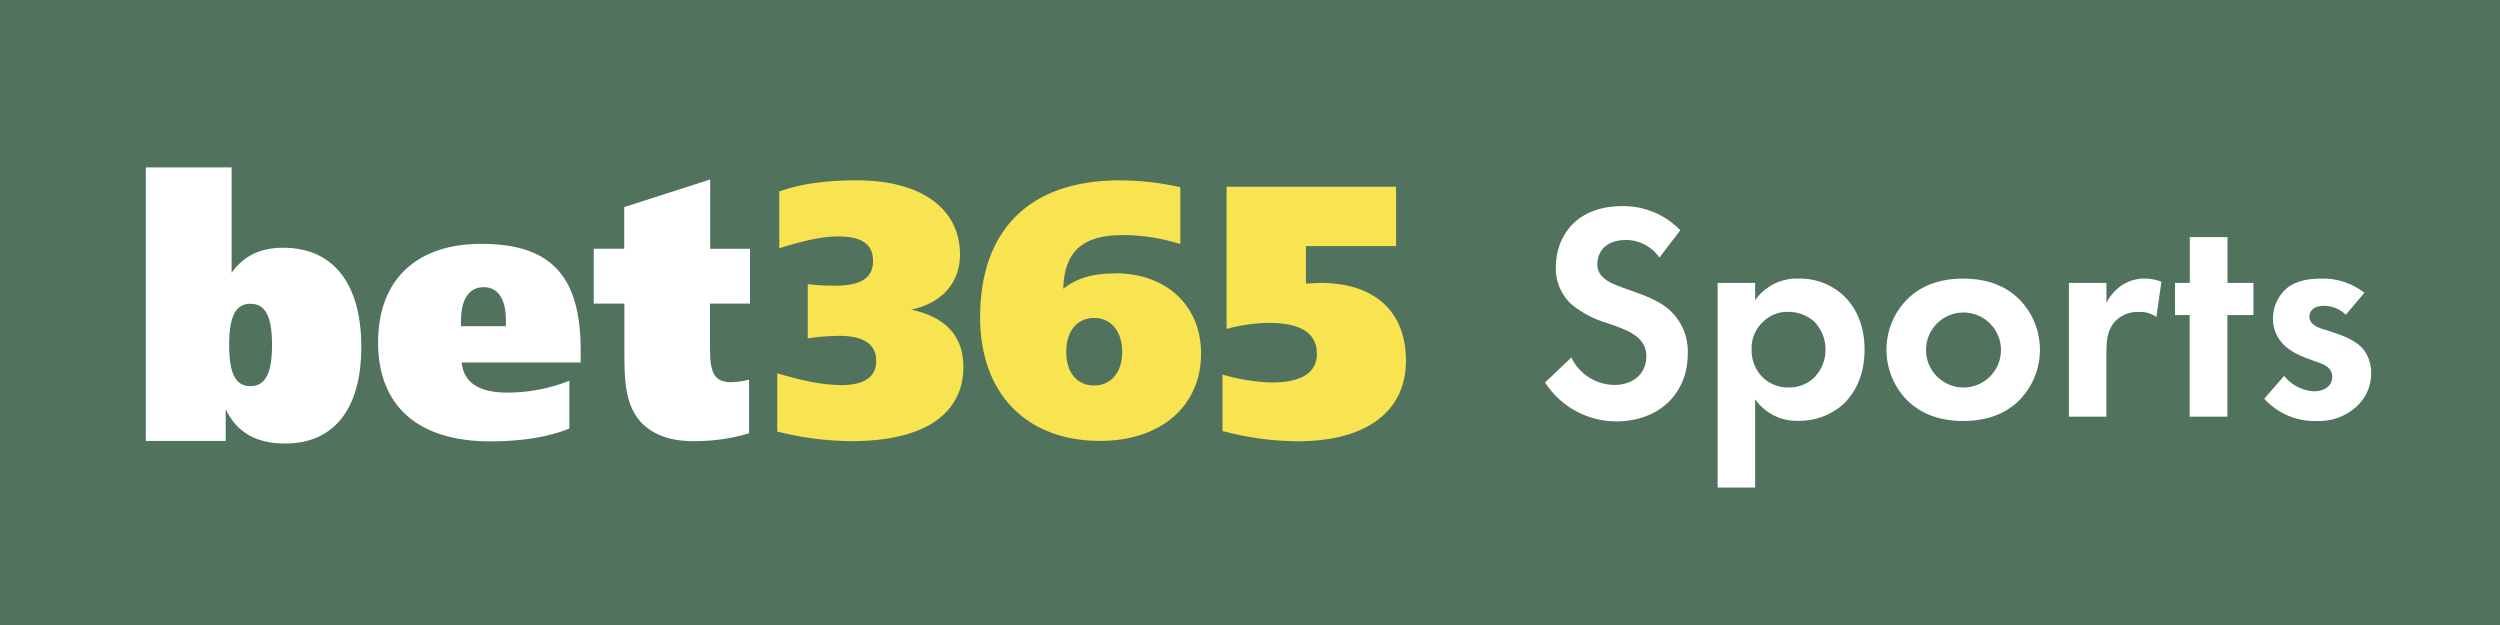 <svg viewBox="0 0 600 150" xmlns="http://www.w3.org/2000/svg"><path d="m0 0h600v150h-600z" fill="#51735e"/><path d="m201.78 92.43c5.59 0 8.51-1.88 8.51-5.83s-3-6-8.84-6c-2.54.02-5.08.22-7.59.61v-13c2.21.25 4.44.36 6.67.35 6 0 9-1.8 9-5.91s-2.75-5.91-8.42-5.91c-3.67 0-8.33 1-14.08 2.84v-13.65c5.1-1.81 11.26-2.66 18.51-2.66 15.77 0 24.86 6.94 24.86 17.85 0 6.69-4.25 11.57-11.68 13.21 8.26 1.72 12.5 6.44 12.5 13.64 0 11.31-9.24 17.91-26.92 17.91-5.99-.06-11.95-.83-17.76-2.3v-14c5.93 1.8 10.92 2.83 15.27 2.83zm65.8-26.85c12.43 0 20.68 7.81 20.68 19.3 0 12.36-9.42 20.94-24.26 20.94-17.52 0-28.78-11.24-28.78-29.68 0-21 11.94-32.86 33.45-32.86 4.91.02 9.81.57 14.6 1.65v13.64c-4.51-1.43-9.2-2.15-13.93-2.15-9.5 0-13.93 3.95-14.16 12.88 3.52-2.73 7.35-3.68 12.43-3.68zm1.75 18.88c0-5-2.75-8.16-6.75-8.16s-6.68 3.09-6.68 8.16 2.68 8.06 6.68 8.06 6.75-3.09 6.75-8.06zm25.1-39.64h40.62v14.24h-21.62v9c1.73-.09 2.92-.17 3.31-.17 13.41 0 20.69 7 20.69 18.7s-8.86 19.32-26.1 19.32c-6.06-.06-12.09-.89-17.94-2.47v-13.55c3.9 1.17 7.93 1.81 12 1.9 7 0 10.67-2.41 10.67-6.86 0-5-3.84-7.45-11.68-7.45-3.38.07-6.74.56-10 1.46v-34.12z" fill="#f8e350"/><g fill="#fff"><path d="m35 40.18h20.59v25.28c2.93-4.11 6.94-6 12.37-6 12 0 18.75 8.57 18.75 23.8s-6.86 23.19-18.24 23.19c-6.94 0-11.63-2.63-14.3-8.23v7.61h-19.17zm20 42.6c0 6.66 1.42 9.9 5.1 9.9s5.19-3.24 5.19-9.89-1.51-9.89-5.19-9.89-5.1 3.26-5.1 9.89zm84.33 4.21h-28.53c.5 4.91 4.18 7.24 11.13 7.24 5.04-.03 10.02-.99 14.71-2.84v11.45c-4.76 2-11.28 3.09-18.9 3.09-17.56 0-27-8.6-27-23.75s9.3-23.66 24.78-23.66c17.16 0 23.84 8.17 23.84 25.56v2.91zm-17.91-8.68v-1.39c0-5.08-1.84-8-5.35-8s-5.44 2.93-5.44 8.1v1.27h10.79zm58.58-18.6v13.16h-9.6v10.76c0 5.51.84 8.1 5 8.1 1.48-.04 2.95-.24 4.38-.61v12.87c-4.42 1.32-9.01 1.95-13.62 1.88-5.8 0-10.26-1.91-12.87-5.17-3.36-4.31-3.44-9.72-3.44-16.95v-10.89h-7.36v-13.16h7.33v-10l20.62-6.63v16.64z"/><path d="m398.26 61.82c-1.82-2.67-4.85-4.25-8.08-4.22-5.19 0-6.82 3.26-6.82 5.78-.03 1.29.54 2.53 1.55 3.34 1.19 1.11 2.82 1.7 5.93 2.81 3.86 1.34 7.49 2.67 10 5 2.85 2.68 4.39 6.47 4.22 10.38 0 9.63-7 16.23-17.19 16.23-6.9-.02-13.32-3.54-17.05-9.34l6.3-6c1.91 4 5.94 6.56 10.38 6.59 4.37 0 7.63-2.66 7.63-6.82.04-1.69-.66-3.31-1.92-4.44-1.86-1.71-4.82-2.67-7.64-3.64-3-.88-5.79-2.34-8.23-4.29-2.64-2.31-4.09-5.7-3.93-9.2 0-7.26 4.9-14.53 15.87-14.53 5.27-.09 10.34 2 14 5.79z"/><path d="m421.23 117h-9v-49.1h9v4.15c2.38-3.39 6.32-5.35 10.46-5.19 4.09-.09 8.05 1.46 11 4.3 2.37 2.38 4.81 6.38 4.81 12.75 0 7.27-3.18 11.2-5 13-2.99 2.72-6.92 4.18-10.96 4.09-4.09.11-7.96-1.84-10.31-5.19zm2.15-40c-2.01 1.71-3.12 4.25-3 6.89-.07 2.66 1.03 5.22 3 7 1.63 1.4 3.71 2.15 5.86 2.11 2.25.06 4.43-.77 6.08-2.3 1.82-1.8 2.84-4.26 2.81-6.82 0-2.52-.98-4.94-2.74-6.74-1.71-1.48-3.89-2.29-6.15-2.3-2.16-.08-4.27.7-5.86 2.16z"/><path d="m484.17 71.39c6.94 6.55 7.25 17.49.69 24.43-.22.24-.45.47-.69.69-2.75 2.53-6.9 4.53-13 4.53s-10.23-2-13-4.53c-6.94-6.55-7.25-17.49-.69-24.43.22-.24.45-.47.69-.69 2.74-2.52 6.89-4.53 13-4.53s10.25 2.01 13 4.53zm-3.93 12.61c0-4.97-4.03-9-9-9s-9 4.03-9 9c0 4.95 4 8.97 8.95 9 4.97.03 9.02-3.98 9.05-8.95 0-.02 0-.03 0-.05z"/><path d="m496.54 67.9h9v4.82c.89-1.83 2.27-3.37 4-4.45 1.61-.97 3.46-1.46 5.34-1.41 1.32.02 2.62.27 3.85.75l-1.19 8.45c-1.24-.86-2.72-1.27-4.22-1.19-2.29-.12-4.51.84-6 2.59-1.71 2.15-1.78 4.9-1.78 7.12v15.42h-9z"/><path d="m534.57 75.61v24.39h-9.05v-24.39h-3.52v-7.71h3.55v-11h9.05v11h6.22v7.71z"/><path d="m563 75.54c-1.4-1.38-3.29-2.15-5.26-2.15-2.15 0-3.49 1-3.49 2.59 0 .82.38 2.08 2.9 2.89l2.14.67c2.52.82 6.31 2.08 8.16 4.6 1.07 1.57 1.64 3.43 1.63 5.33.06 3.11-1.24 6.09-3.56 8.16-2.64 2.36-6.1 3.58-9.63 3.41-4.73.12-9.29-1.83-12.46-5.34l4.75-5.49c1.74 2.18 4.32 3.53 7.11 3.71 2.52 0 4.45-1.26 4.45-3.48 0-2-1.63-2.82-2.82-3.27l-2.07-.74c-2.3-.81-5-1.85-6.9-3.85-1.6-1.64-2.48-3.86-2.44-6.15 0-2.79 1.21-5.45 3.33-7.27 2.52-2 5.79-2.3 8.38-2.3 3.7-.08 7.32 1.12 10.23 3.41z"/></g></svg>